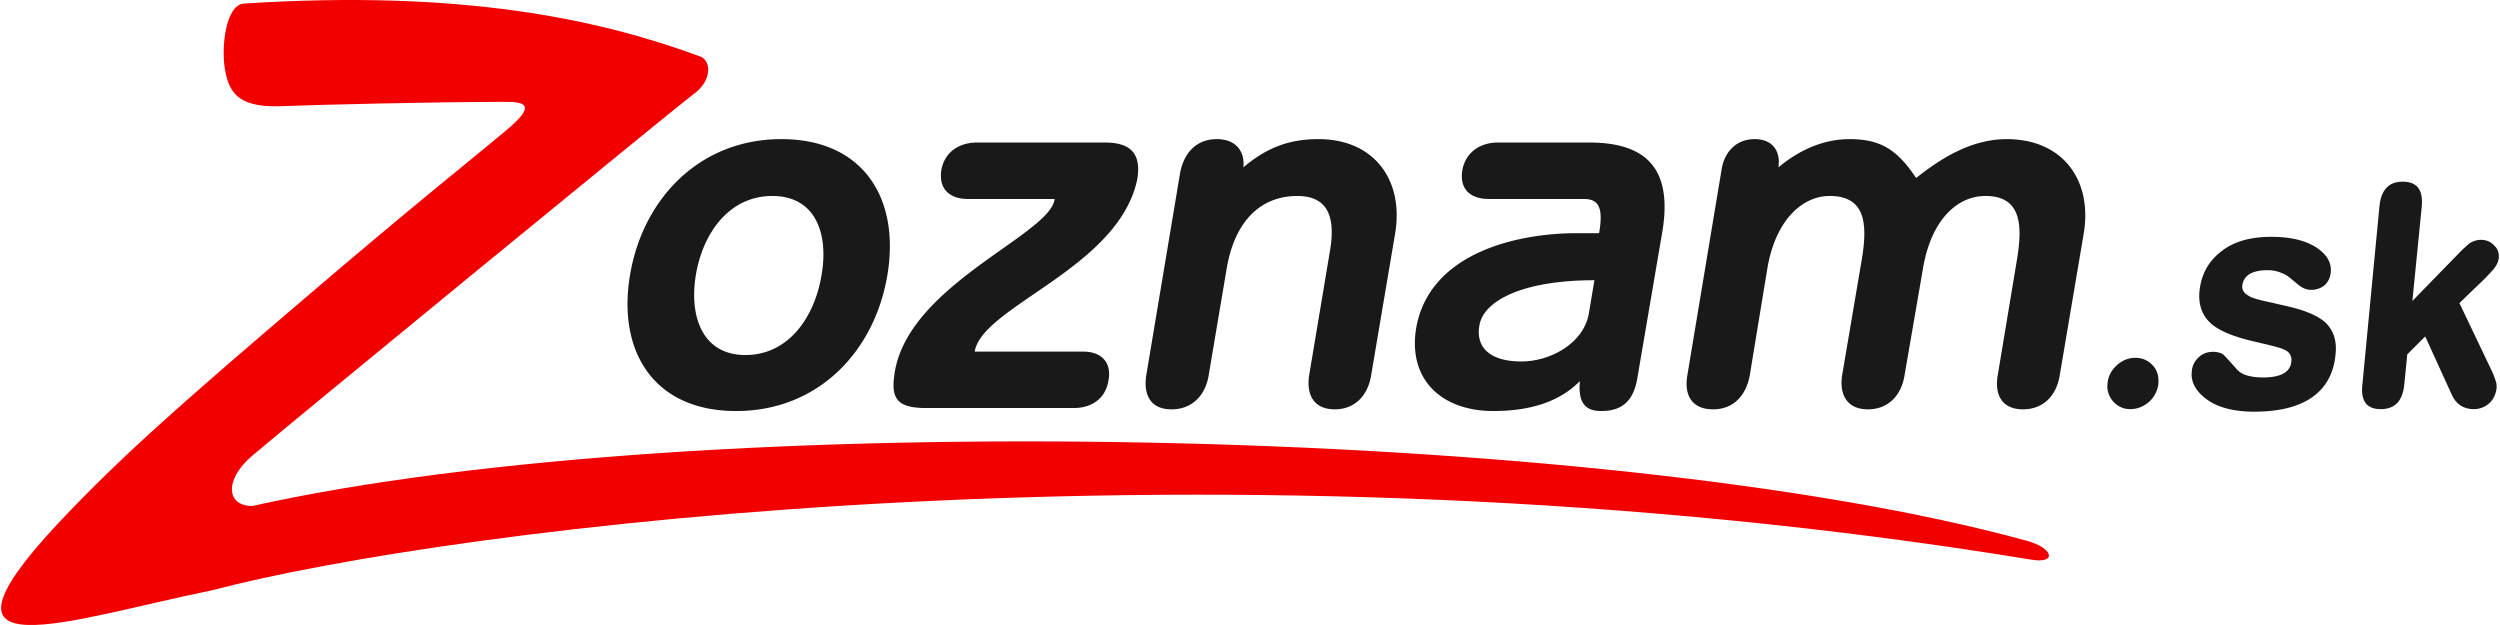 <svg id="_x3C_Layer_x3E_" xmlns="http://www.w3.org/2000/svg" width="240" height="60"><style>.st0{fill-rule:evenodd;clip-rule:evenodd;fill:#191919}</style><path d="M23.376.345c20.932-1.354 34.108 1.477 43.876 5.089 1.026.411 1.15 2.34-.739 3.654-1.806 1.354-39.115 31.932-42.276 34.642-2.832 2.42-2.421 4.883 0 4.842 42.921-9.55 129.751-7.767 170.207 3.308 2.731.7 3.07 2.286.522 1.84-77.493-12.71-152.063-2.991-174.604 2.945-13.848 2.828-28.468 8.202-14.758-6.45 5.868-6.238 11.492-11.205 23.518-21.466 10.753-9.194 15.31-12.764 19.25-16.048 3.981-3.242 1.231-2.914-1.067-2.914-5.049 0-16.377.246-20.441.411-4.145.123-4.925-1.437-5.294-3.694-.328-2.259.164-5.994 1.806-6.159z" fill-rule="evenodd" clip-rule="evenodd" fill="#f20000"/><path class="st0" d="M85.189 26.408c1.231-7.347-2.298-13.052-10.179-13.052-7.839 0-13.298 5.706-14.529 13.052-1.232 7.347 2.298 13.052 10.178 13.052 7.88 0 13.298-5.705 14.53-13.052zm-6.321 0c-.657 4.023-3.16 7.674-7.306 7.674-4.104 0-5.418-3.651-4.761-7.674.657-3.981 3.161-7.594 7.347-7.594 4.145 0 5.417 3.613 4.72 7.594zM92.915 19.102c-1.684 0-2.833-.903-2.545-2.79.328-1.766 1.764-2.629 3.407-2.629h12.312c2.586 0 3.488 1.191 3.079 3.571-1.806 8.496-14.899 12.149-15.596 16.5h10.424c1.602 0 2.75.903 2.422 2.75-.287 1.847-1.725 2.667-3.325 2.667H88.892c-2.996 0-3.365-1.108-2.996-3.447 1.395-8.454 14.98-13.215 15.35-16.623h-8.331zM113.285 16.64c.329-1.847 1.478-3.284 3.529-3.284s2.709 1.437 2.545 2.709c2.297-1.929 4.432-2.709 7.223-2.709 5.338 0 8.211 3.94 7.349 9.071l-2.298 13.585c-.288 1.847-1.479 3.284-3.49 3.284-2.052 0-2.75-1.438-2.462-3.284l2.012-12.025c.573-3.49-.453-5.172-3.16-5.172-3.448 0-5.994 2.339-6.774 6.978l-1.723 10.22c-.288 1.847-1.519 3.284-3.571 3.284s-2.708-1.438-2.421-3.284l3.241-19.373zM159.588 22.222c1.024-6.199-1.725-8.539-7.019-8.539h-8.784c-1.601 0-3.078.863-3.406 2.668-.287 1.889.862 2.75 2.546 2.75h9.11c1.354 0 1.93.698 1.477 3.284h-2.132c-5.828 0-14.201 1.93-15.434 9.153-.78 4.843 2.38 7.921 7.43 7.921 3.447 0 6.32-.86 8.29-2.873-.164 1.889.369 2.873 2.052 2.873 2.217 0 3.161-1.189 3.488-3.283l2.382-13.954zm-7.06 7.881c-.492 2.831-3.652 4.597-6.485 4.597-2.995 0-4.392-1.355-4.021-3.448.371-2.34 4.062-4.35 11.041-4.35l-.535 3.201zM165.273 16.271c.245-1.601 1.353-2.915 3.159-2.915 1.889 0 2.503 1.314 2.298 2.709 2.013-1.682 4.352-2.709 6.814-2.709 2.914 0 4.557.944 6.403 3.735 2.462-1.97 5.376-3.735 8.7-3.735 5.377 0 8.251 3.94 7.389 9.071l-2.299 13.585c-.287 1.847-1.478 3.284-3.529 3.284s-2.75-1.438-2.422-3.284l1.848-11.122c.574-3.448.326-6.076-3.038-6.076-2.708 0-5.214 2.3-5.993 6.978l-1.765 10.22c-.287 1.847-1.479 3.284-3.53 3.284-2.011 0-2.749-1.438-2.462-3.284l1.889-11.122c.573-3.448.327-6.076-3.079-6.076-2.627 0-5.212 2.3-5.993 6.978l-1.682 10.22c-.328 1.847-1.477 3.284-3.531 3.284-2.093 0-2.789-1.438-2.462-3.284l3.285-19.741zM202.326 36.812c.04-.655.369-1.271.861-1.724.533-.49 1.148-.738 1.806-.738s1.231.248 1.643.698c.451.451.615 1.067.574 1.764a2.75 2.75 0 0 1-.903 1.768c-.532.448-1.108.696-1.806.696-.656 0-1.19-.248-1.642-.739-.41-.493-.616-1.066-.533-1.725zm13.749-4.105c-1.847-.448-3.16-1.024-3.898-1.722-.78-.738-1.149-1.765-1.026-3.037.164-1.601.862-2.874 2.093-3.816 1.19-.945 2.792-1.396 4.803-1.396 1.805 0 3.2.329 4.268.984 1.067.699 1.52 1.479 1.438 2.422a1.932 1.932 0 0 1-.575 1.231 2.03 2.03 0 0 1-1.314.451c-.367 0-.737-.123-1.065-.368-.082-.042-.452-.37-1.068-.862-.246-.205-.533-.329-.862-.452a3.52 3.52 0 0 0-1.148-.205c-1.518 0-2.339.493-2.462 1.477-.042.41.164.739.615.986.287.205 1.026.408 2.217.654l1.231.287c1.887.411 3.16.945 3.899 1.601.777.739 1.148 1.764.985 3.121-.166 1.764-.904 3.117-2.218 4.062-1.353.942-3.201 1.396-5.581 1.396-1.888 0-3.406-.37-4.515-1.147-1.067-.781-1.601-1.686-1.479-2.711a1.943 1.943 0 0 1 .657-1.354c.368-.37.861-.534 1.396-.534.368 0 .697.081.944.246.081.042.451.452 1.189 1.272a2.1 2.1 0 0 0 1.067.738c.41.124.944.205 1.601.205 1.724 0 2.627-.533 2.709-1.559.04-.534-.205-.944-.78-1.148-.246-.125-.738-.248-1.56-.453l-1.561-.369zm14.735 4.23c-.164 1.561-.903 2.34-2.259 2.34-1.354 0-1.928-.779-1.764-2.34l1.642-17.156c.165-1.56.902-2.339 2.217-2.339 1.396 0 1.97.78 1.847 2.339l-.904 9.111 4.599-4.719c.369-.37.698-.658.903-.821a2.028 2.028 0 0 1 1.066-.329c.492 0 .943.164 1.272.534.369.329.491.739.451 1.233-.042.366-.246.778-.614 1.188-.124.124-.371.411-.781.821l-2.38 2.298 3.037 6.362c.205.41.329.738.41 1.025.123.248.123.492.123.78-.081.574-.287 1.067-.697 1.438a2.162 2.162 0 0 1-1.478.574c-1.025 0-1.726-.491-2.135-1.396l-2.545-5.582-1.723 1.725-.287 2.914z"/></svg>